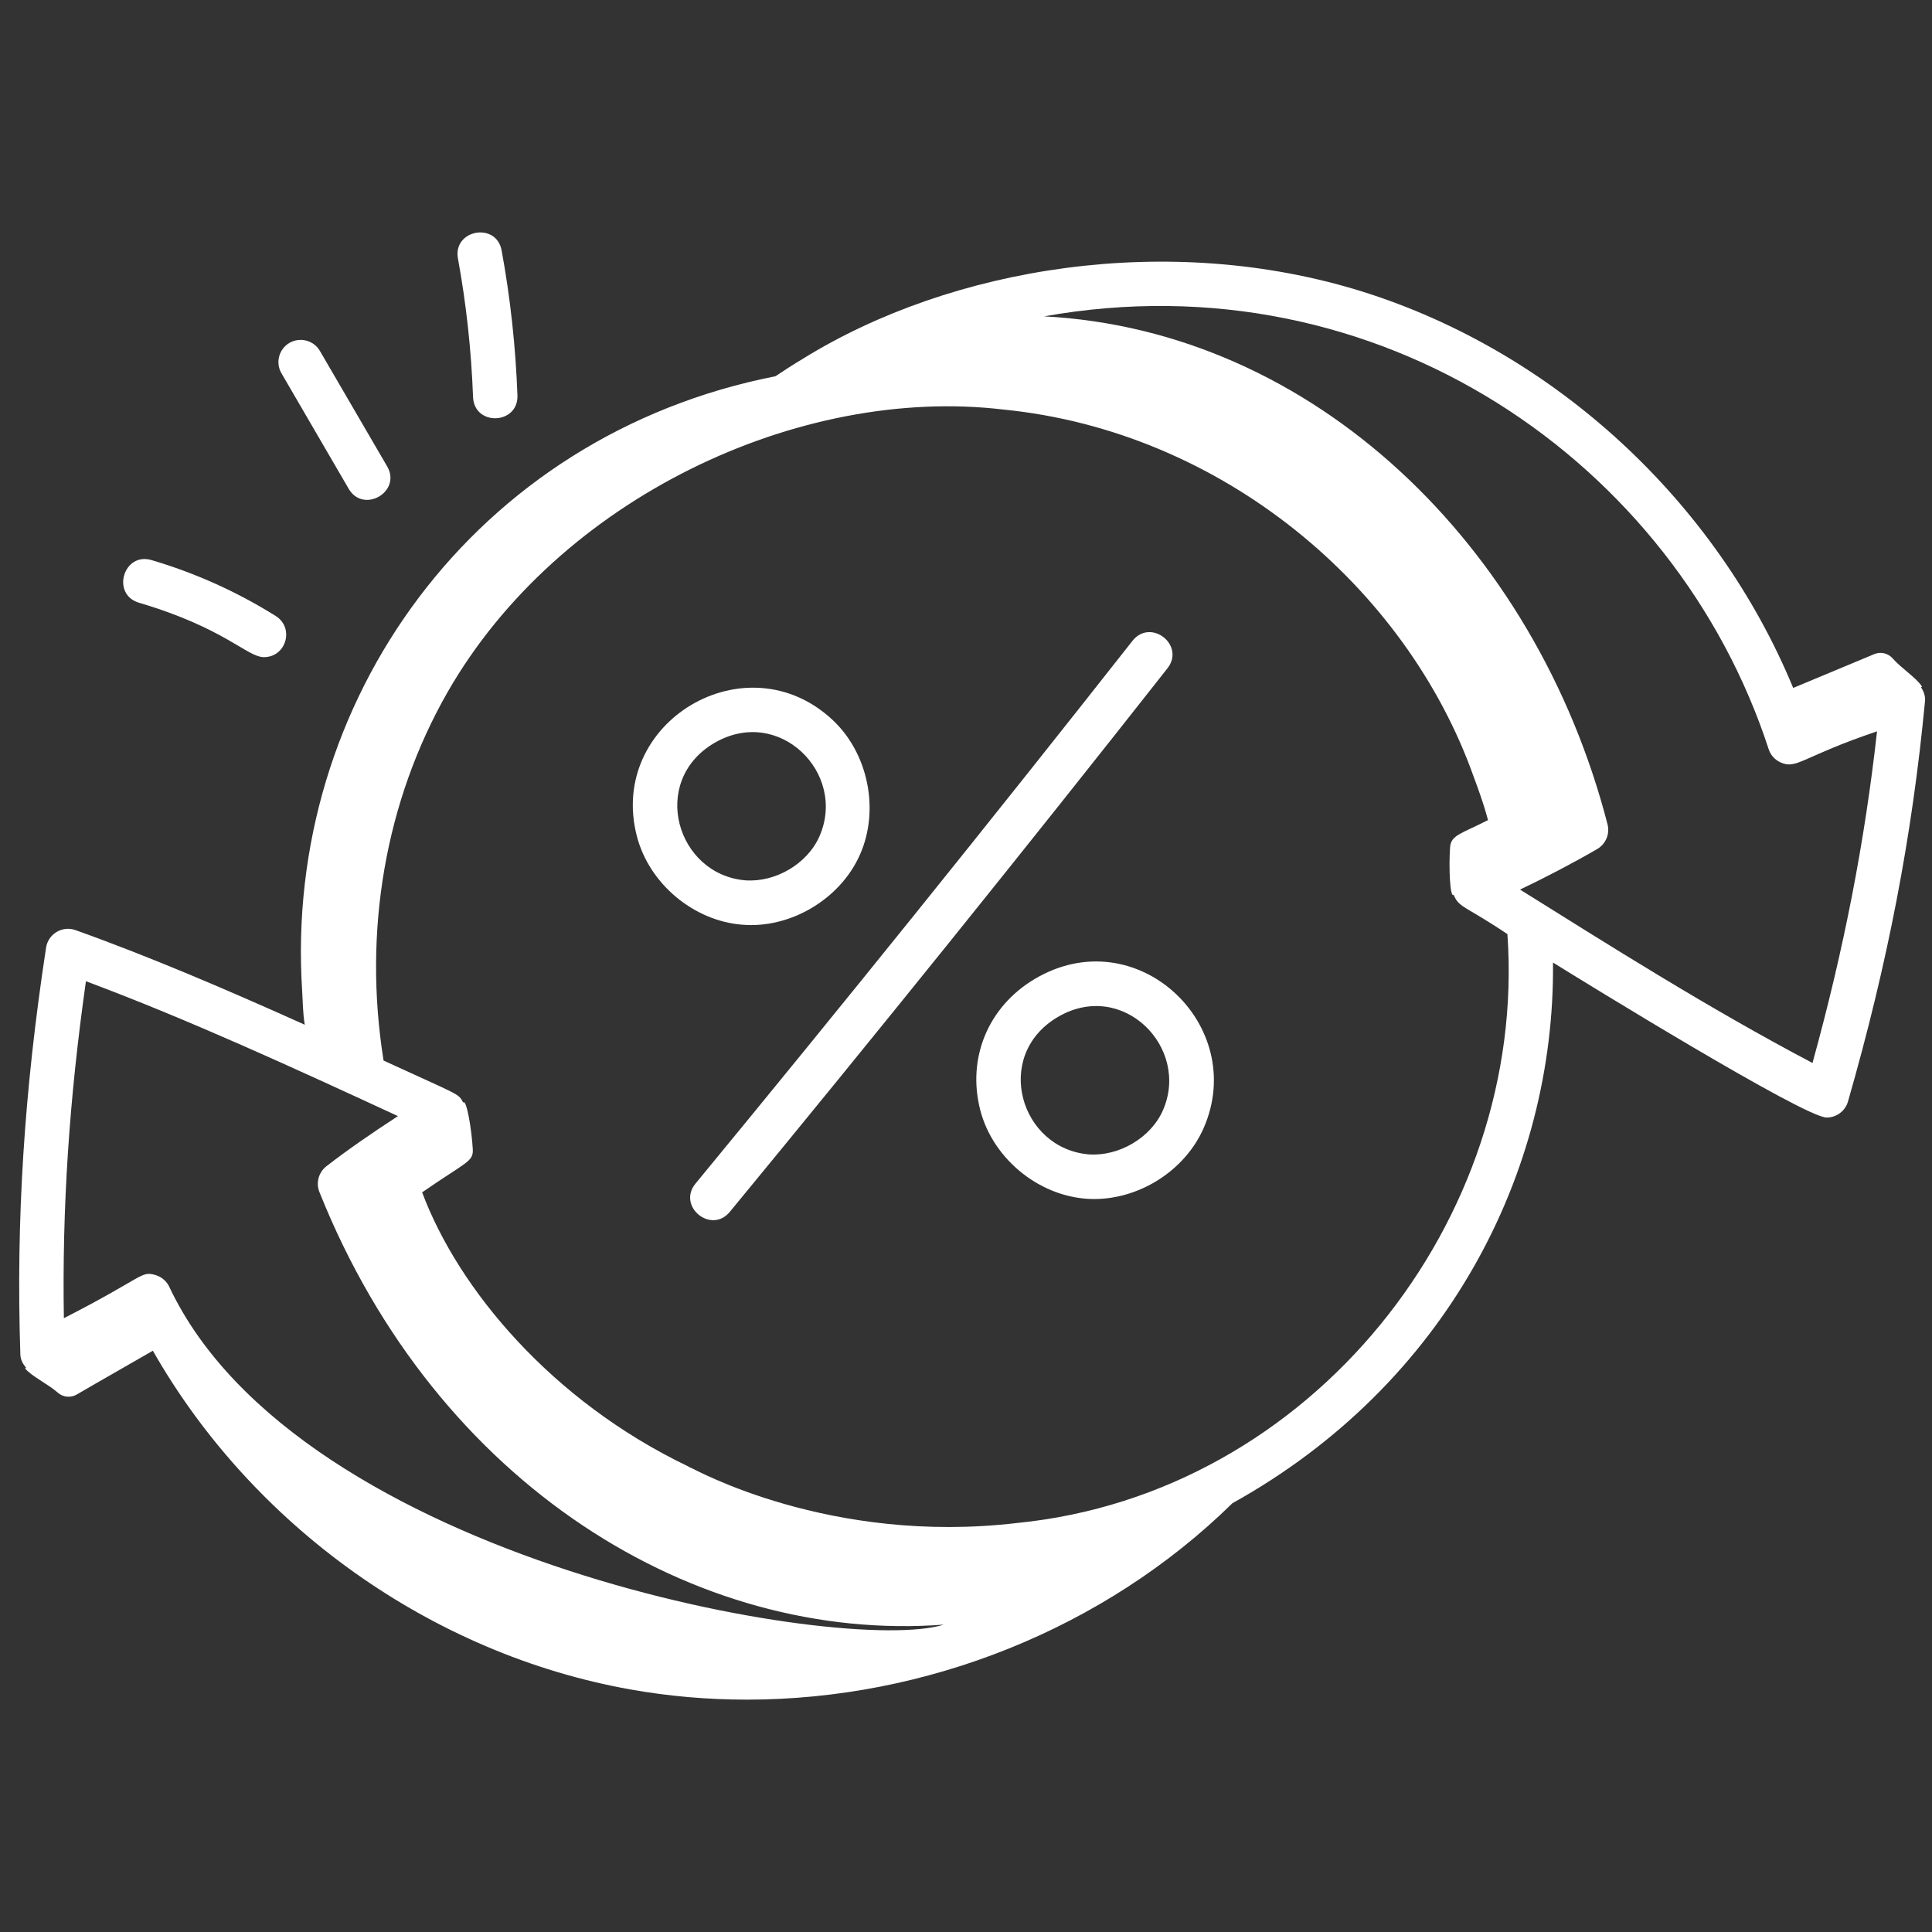 <?xml version="1.0" encoding="UTF-8"?>
<svg id="Ebene_1" data-name="Ebene 1" xmlns="http://www.w3.org/2000/svg" viewBox="0 0 520 520">
  <rect x="0" y="0" width="520" height="520" fill="#333333" stroke="none"/>
  <defs>
    <style>
      .cls-1 {
        fill: #fff;
        stroke-width: 0px;
      }
    </style>
  </defs>
  <path class="cls-1" d="m517.31,184.81c-1.37-2.27-5.66-5.02-7.86-7.56-1.27-1.46-3.27-1.93-5.05-1.17-7.22,3.06-14.53,6.03-21.76,9.08-20.73-50.17-64.1-90.43-116.05-106.71-52.01-16.21-110.43-6.69-150.49,18.11h0c-2.52,1.5-4.97,3.09-7.39,4.71-80.94,15.9-132.36,87.58-127.39,165.29.18,2.75.17,6.13.71,9.25-20.7-9.31-41.49-18.24-61.71-25.47-3.47-1.25-7.36.96-7.92,4.73-5.92,38.71-8.11,73.51-6.92,109.52.05,1.36.68,2.53,1.53,3.54-.08.06-.19.11-.26.17,1.65,2.08,6.25,4.26,8.76,6.5,1.44,1.29,3.49,1.5,5.16.53,6.78-3.96,13.67-7.84,20.47-11.78,26.88,47.17,74.97,81.63,128.56,91.17,10.36,1.85,20.86,2.74,31.34,2.74,48.17,0,96.17-19.01,130.67-52.87,57.51-31.94,86.84-89,86.28-145.52,8.39,5.23,67.66,41.72,73.65,41.72,2.62,0,5.01-1.73,5.75-4.33,10.7-37.22,17.29-71.47,20.73-107.77.13-1.36-.36-2.61-1.08-3.73.09-.05.21-.09.3-.14ZM45.58,346.37c-.73-1.54-2.08-2.7-3.72-3.19-4.05-1.18-2.94.51-24.67,11.61-.49-29.71,1.43-58.93,5.94-90.69,27.5,10.26,56.14,23.43,83.98,36.3-6.6,4.3-13.35,8.9-19.26,13.5-2.1,1.64-2.87,4.47-1.88,6.94,31.55,78.91,101.27,121.49,168.07,116.43-26.46,8.34-173.58-16.91-208.47-90.9Zm228.29,63.53c-50.65,6.01-87.09-14.59-87.92-14.85-.02-.02-.05-.03-.09-.04-.03-.02-.09-.02-.05.03-.25-.17-.52-.33-.79-.46-36.44-17.51-61.64-47.54-71.4-73.66,11.97-8.29,13.82-8.2,13.63-11.63-.3-5.29-1.68-13.57-2.58-12.55-1.38-2.53-.74-1.76-21.43-11.29-5.57-34.72.45-69.83,17.24-99.19,29.9-52.14,94.62-82.53,149.51-76.04,58.96,5.83,108.52,47.73,126.68,98.91,2.97,7.94,3.58,10.79,3.83,11.6-7.27,3.71-9.98,4.01-10.21,7.35-.37,5.31-.04,13.76.98,12.76,1.36,3.48,3.09,2.95,14.45,10.57,5.45,76.97-52.74,150.58-131.84,158.49Zm213.96-123.8c-28.49-15.01-55.33-32.08-78.71-46.67,6.82-3.25,14.38-7.19,20.78-10.92,2.31-1.35,3.44-4.07,2.77-6.65-19.35-74.97-79.04-132.9-151.64-136.71,90.32-16.15,169.94,39.52,195,116.46.51,1.6,1.68,2.9,3.21,3.59,4.36,1.99,5.78-1.55,25.97-8.36-3.33,29.88-8.92,58.64-17.38,89.28Z"/>
  <path class="cls-1" d="m304.81,172.48c-38.49,48.93-78.06,98.07-117.61,146.08-5.03,6.12,4.22,13.71,9.24,7.6,39.6-48.07,79.23-97.28,117.78-146.28,4.88-6.21-4.48-13.61-9.41-7.4Zm-73.33,57.5c5.31-12.02,2.2-27.25-7.4-36.22-23.23-21.69-60.65.53-52.66,31.33,3.3,12.72,15.19,22.73,28.28,23.79,12.8,1.13,26.39-6.69,31.78-18.89Zm-39.32-29.94c17.41-10.33,35.92,8.05,28.38,25.1-3.27,7.39-11.81,12.36-19.87,11.81-18.55-1.51-25.92-26.56-8.52-36.91Zm86.32,63.46c-12.52,7.45-18.27,21.31-14.63,35.33,3.49,13.45,16.6,23.89,30.65,23.89,12.31,0,24.42-7.71,29.42-19,12.27-27.75-18.1-56.47-45.44-40.22Zm34.5,35.39c-3.27,7.39-11.82,12.35-19.86,11.82-18.6-1.53-25.91-26.57-8.52-36.92,17.51-10.41,35.86,8.18,28.38,25.1ZM37.42,162.23c23.19,6.86,29.07,14.64,33.62,14.64,6.01,0,8.25-7.87,3.19-11.06-10.38-6.51-21.62-11.57-33.41-15.05-7.58-2.28-10.99,9.22-3.4,11.47Zm56.44-30.66c3.95,6.77,14.3.79,10.35-6.03l-18.11-31.09c-1.66-2.85-5.32-3.8-8.18-2.17-2.86,1.67-3.83,5.33-2.17,8.18l18.11,31.11Zm45.41-25.18c-.48-13.04-1.9-26.14-4.25-38.95-1.4-7.81-13.2-5.62-11.76,2.15,2.24,12.24,3.6,24.77,4.06,37.23.29,7.99,12.25,7.49,11.95-.44Z"/>
</svg>